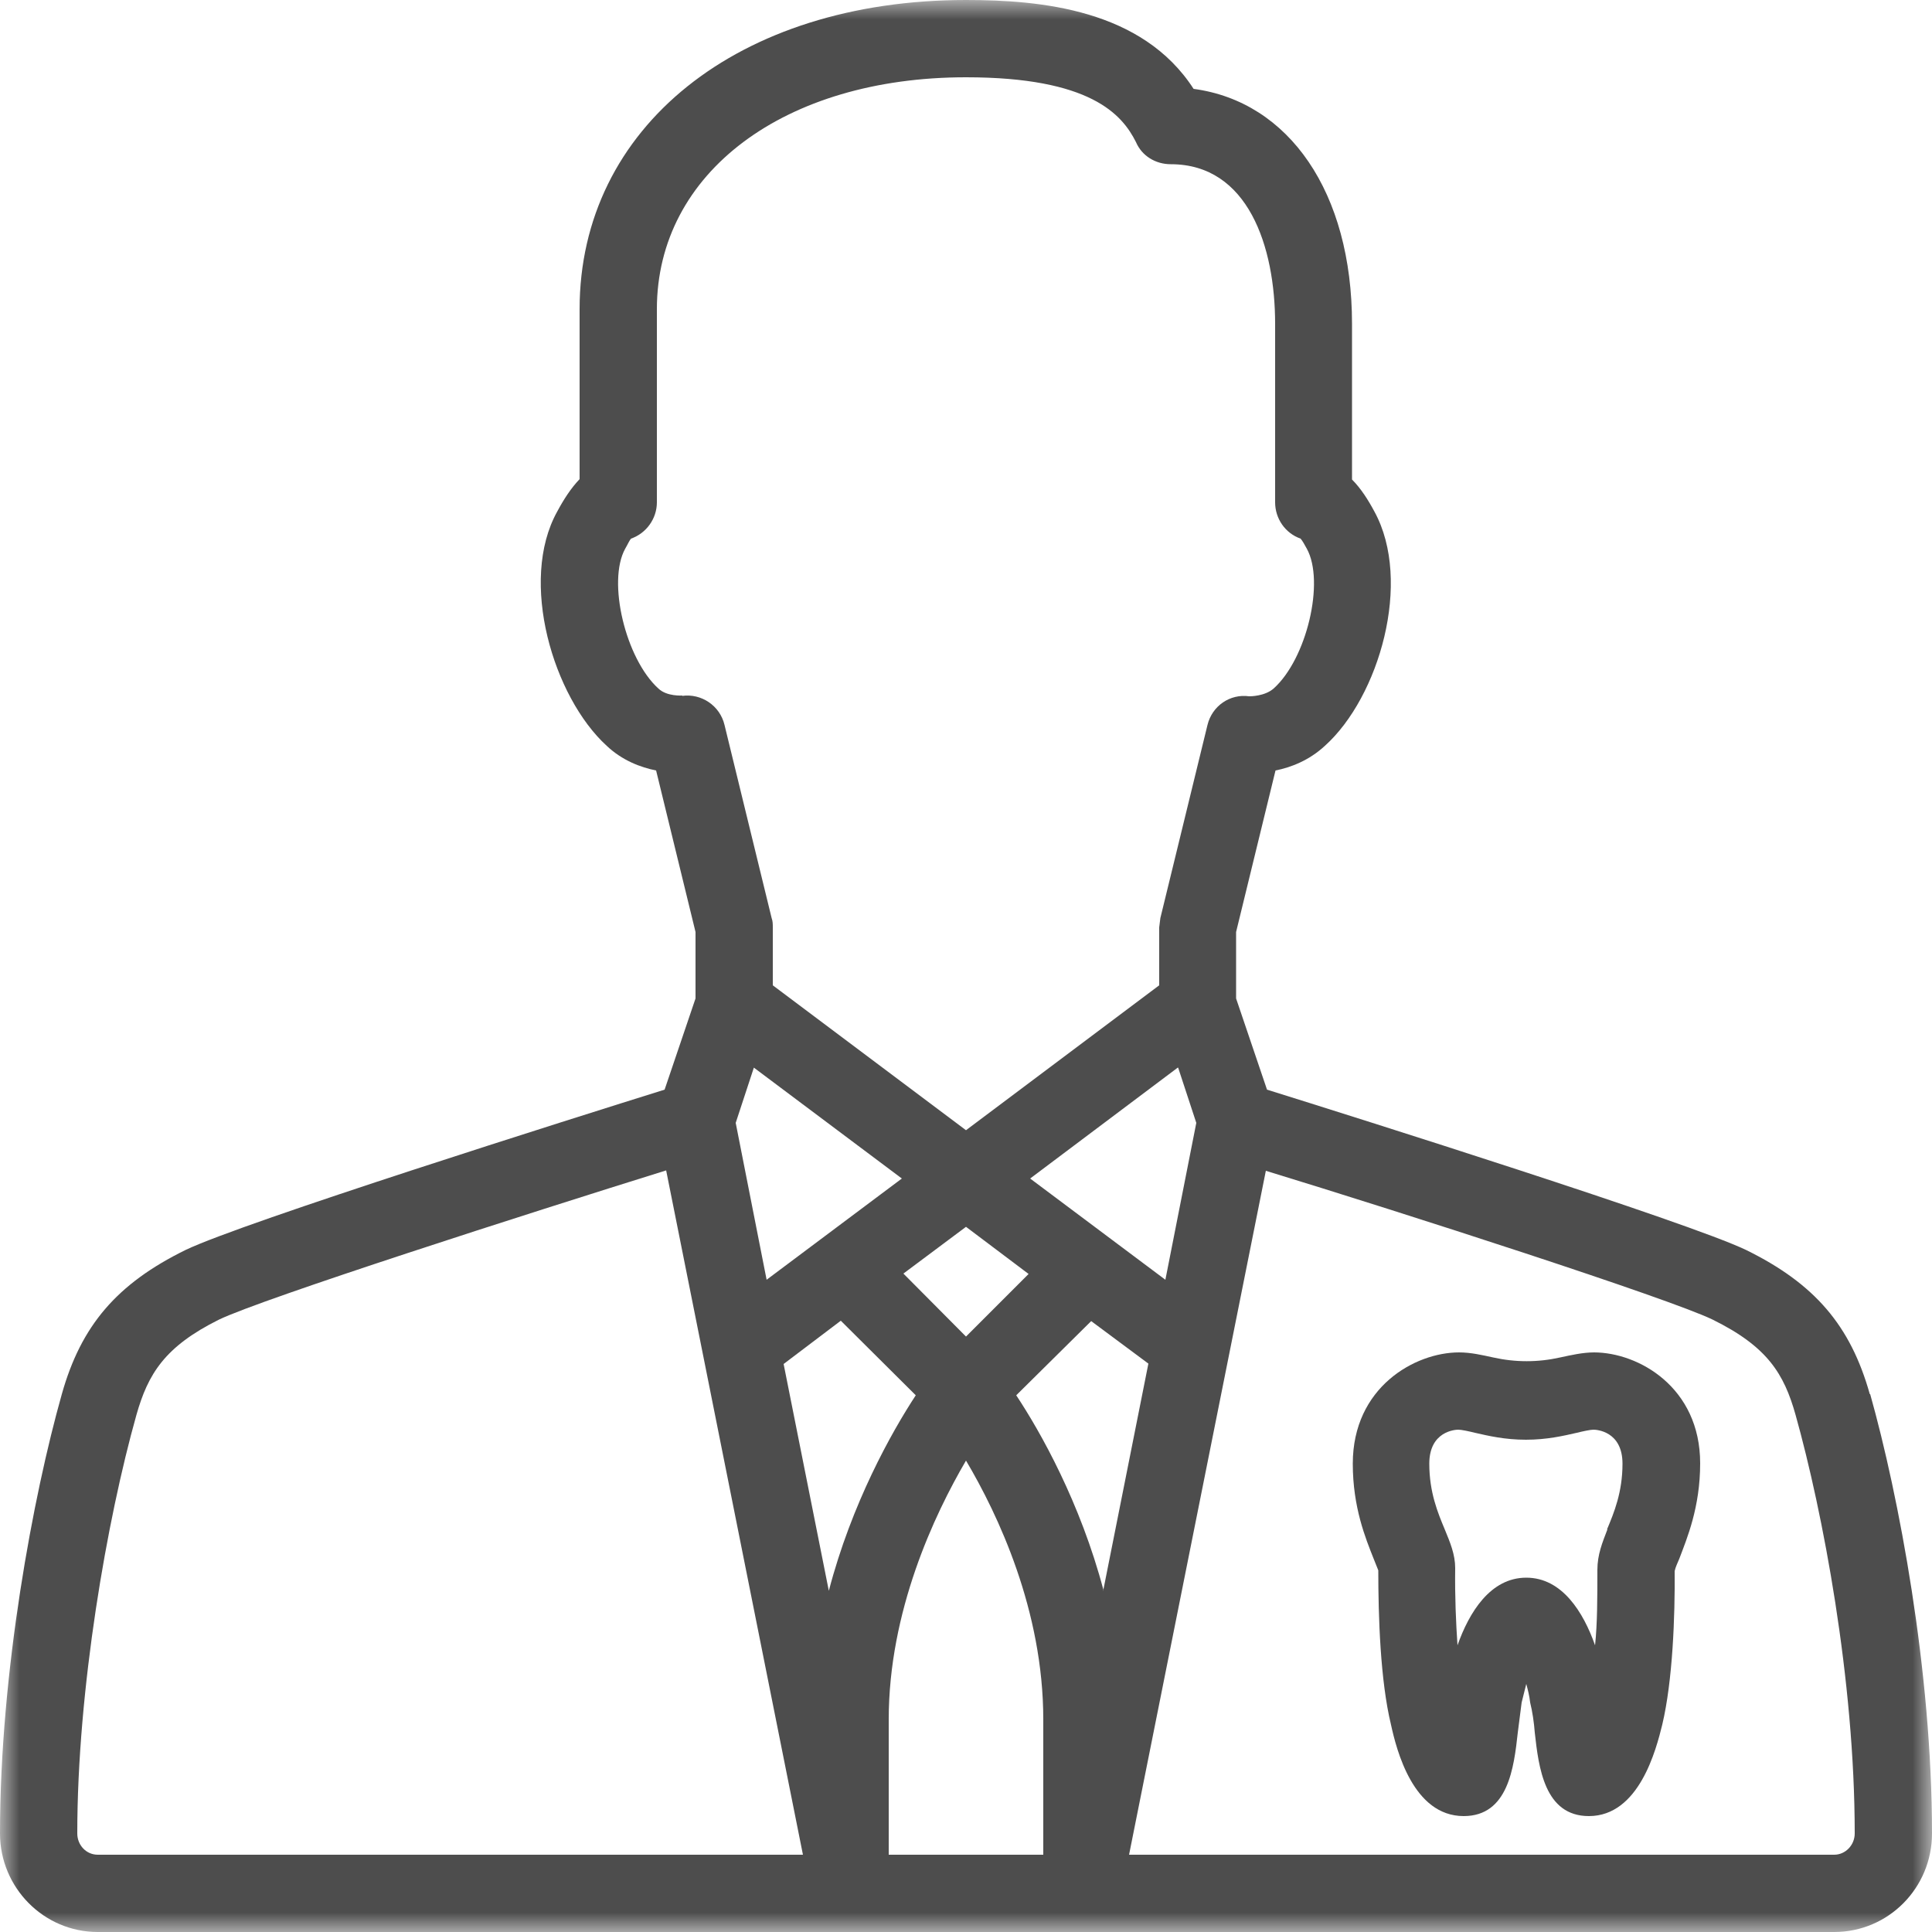 <svg width="50" height="50" viewBox="0 0 50 50" xmlns="http://www.w3.org/2000/svg" xmlns:xlink="http://www.w3.org/1999/xlink"><title>Page 1</title><defs><path id="a" d="M25 50H0V0h50v50H25z"/></defs><g fill="none" fill-rule="evenodd"><path d="M41.6 39.58c-.13.34-.26.65-.26 1.05 0 .72 0 1.38-.06 1.95-.3-.85-.85-1.75-1.78-1.75s-1.48.9-1.78 1.75c-.04-.58-.07-1.26-.06-2 0-.35-.13-.66-.27-1-.18-.43-.4-.96-.4-1.7 0-.84.67-.88.75-.88.08 0 .27.04.43.08.35.08.78.18 1.32.18s.97-.1 1.32-.18c.16-.04.35-.08.43-.08.08 0 .75.04.75.88 0 .74-.22 1.27-.4 1.7M41.26 35c-.3 0-.6.07-.88.13-.58.13-1.16.13-1.74 0-.28-.06-.57-.13-.88-.13-1.14 0-2.75.9-2.75 2.88 0 1.13.33 1.93.54 2.46l.12.3c0 1.18.05 2.85.33 4 .14.64.57 2.36 1.88 2.36 1.15 0 1.3-1.25 1.4-2.16l.1-.78.12-.48c.04.15.08.3.1.48.06.24.1.52.12.78.1.9.25 2.16 1.4 2.16 1.3 0 1.74-1.72 1.9-2.37.27-1.14.33-2.8.32-3.97.02-.1.07-.2.12-.32.2-.53.54-1.33.54-2.47C44 35.9 42.4 35 41.25 35" fill="#4D4D4D"/><g><mask id="b" fill="#fff"><use xlink:href="#a"/></mask><path d="M47.47 48H29.22l3.54-17.7c3.6 1.1 10.42 3.3 11.56 3.85 1.42.7 1.85 1.4 2.15 2.47.7 2.5 1.53 6.85 1.53 10.83 0 .3-.24.55-.53.55zM2 47.45c0-3.73.77-8.13 1.53-10.83.3-1.06.73-1.77 2.14-2.47 1.15-.55 7.97-2.74 11.57-3.86L20.78 48H2.53c-.3 0-.53-.25-.53-.55zM17.66 18s-.4.03-.62-.18c-.85-.77-1.33-2.77-.86-3.62.06-.1.1-.2.15-.26.4-.14.67-.52.67-.94V8c0-3.53 3.3-6 8-6 3.22 0 4.04.96 4.4 1.68.15.35.5.57.9.57 2 0 2.7 2.13 2.7 4.13V13c0 .42.26.8.66.94.05.06.1.15.16.26.47.85 0 2.85-.86 3.62-.23.2-.6.2-.63.2-.5-.07-.96.25-1.08.74l-1.22 5L30 24v1.5l-5 3.75-5-3.75V24c0-.08 0-.16-.03-.24l-1.22-5c-.12-.5-.6-.82-1.1-.75zm10.9 23.16c-.6-2.27-1.63-4.1-2.26-5.05l1.94-1.92 1.48 1.1-1.17 5.88zM23 44.5c0-2.8 1.18-5.3 2-6.7.83 1.4 2 3.88 2 6.7V48h-4v-3.5zm-1.24-10.32l1.94 1.93c-.63.96-1.66 2.8-2.25 5.06l-1.17-5.87 1.48-1.12zm-1.92-1.06l-.8-4.06.47-1.43 3.83 2.87-3.5 2.62zm6.78-.15L25 34.59l-1.62-1.63L25 31.75l1.62 1.22zm3.87-5.34l.47 1.43-.8 4.06-3.5-2.62 3.82-2.87zm17.9 8.45c-.5-1.78-1.43-2.86-3.2-3.73-1.5-.72-10.06-3.42-12.4-4.15l-.8-2.36v-1.72l1.02-4.18c.4-.08.87-.26 1.28-.64 1.4-1.26 2.27-4.25 1.28-6.06-.16-.3-.35-.6-.58-.83V8.38c0-3.4-1.63-5.75-4.1-6.08C29.56.24 26.93 0 25 0c-5.9 0-10 3.3-10 8v4.4c-.23.24-.42.54-.58.84-1 1.8-.1 4.8 1.28 6.06.4.38.88.56 1.28.64L18 24.12v1.72l-.8 2.36c-2.34.73-10.9 3.43-12.4 4.15-1.77.87-2.7 1.95-3.2 3.73C.86 38.7 0 43.28 0 47.45 0 48.85 1.13 50 2.53 50h44.94c1.4 0 2.53-1.14 2.53-2.55 0-4.2-.86-8.74-1.6-11.37z" fill="#4D4D4D" mask="url(#b)"/></g></g></svg>